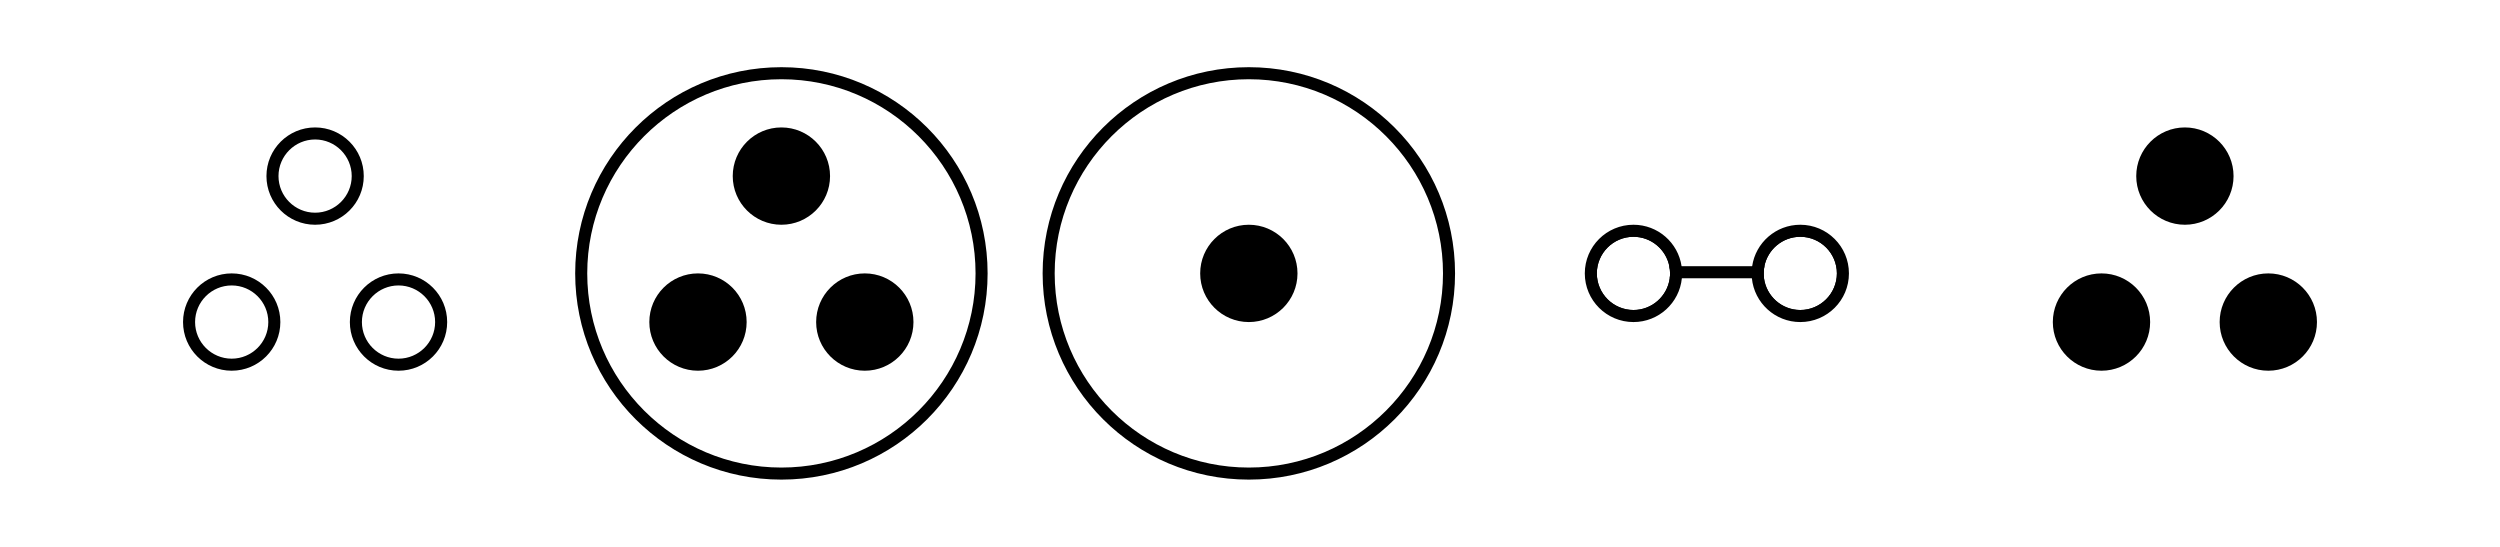 <?xml version="1.0" encoding="UTF-8"?>
<svg id="Layer_2" data-name="Layer 2" xmlns="http://www.w3.org/2000/svg" viewBox="0 0 1079 236">
  <defs>
    <style>
      .cls-1 {
        fill: #fff;
      }
    </style>
  </defs>
  <g id="Layer_1-2" data-name="Layer 1">
    <g>
      <rect class="cls-1" width="1079" height="236"/>
      <g>
        <path d="M337.25,34.2c46.21,0,83.8,37.59,83.8,83.8s-37.59,83.8-83.8,83.8-83.8-37.59-83.8-83.8,37.59-83.8,83.8-83.8m0-5.2c-49.15,0-89,39.85-89,89s39.85,89,89,89,89-39.85,89-89-39.85-89-89-89h0Z"/>
        <circle cx="373.25" cy="139" r="21"/>
        <circle cx="301.25" cy="139" r="21"/>
        <circle cx="337.25" cy="76" r="21"/>
        <path d="M172,123.2c8.71,0,15.8,7.09,15.8,15.8s-7.09,15.8-15.8,15.8-15.8-7.09-15.8-15.8,7.09-15.8,15.8-15.8m0-5.2c-11.6,0-21,9.4-21,21s9.4,21,21,21,21-9.4,21-21-9.4-21-21-21h0Z"/>
        <path d="M100,123.2c8.71,0,15.8,7.09,15.8,15.8s-7.09,15.8-15.8,15.8-15.8-7.09-15.8-15.8,7.09-15.8,15.8-15.8m0-5.2c-11.6,0-21,9.4-21,21s9.4,21,21,21,21-9.4,21-21-9.4-21-21-21h0Z"/>
        <path d="M136,60.2c8.71,0,15.8,7.09,15.8,15.8s-7.09,15.8-15.8,15.8-15.8-7.09-15.8-15.8,7.09-15.8,15.8-15.8m0-5.2c-11.6,0-21,9.4-21,21s9.4,21,21,21,21-9.4,21-21-9.4-21-21-21h0Z"/>
        <path d="M539,34.2c46.21,0,83.8,37.59,83.8,83.8s-37.59,83.8-83.8,83.8-83.8-37.59-83.8-83.8,37.59-83.8,83.8-83.8m0-5.2c-49.15,0-89,39.85-89,89s39.85,89,89,89,89-39.85,89-89-39.85-89-89-89h0Z"/>
        <circle cx="979" cy="139" r="21"/>
        <circle cx="907" cy="139" r="21"/>
        <circle cx="943" cy="76" r="21"/>
        <circle cx="539" cy="118" r="21"/>
        <path d="M761.2,118c0,.71,.05,1.41,.14,2.1h-40.68c.09-.69,.14-1.39,.14-2.1,0-1.06-.11-2.1-.31-3.1h41.02c-.2,1-.31,2.04-.31,3.1Z"/>
        <path d="M777,99.6c-9.09,0-16.66,6.62-18.14,15.3-.17,1.01-.26,2.04-.26,3.1,0,.71,.04,1.41,.13,2.1,1.03,9.16,8.83,16.3,18.27,16.3,10.15,0,18.4-8.25,18.4-18.4s-8.25-18.4-18.4-18.4Zm0,34.2c-8,0-14.63-5.98-15.66-13.7-.09-.69-.14-1.39-.14-2.1,0-1.06,.11-2.1,.31-3.1,1.44-7.23,7.84-12.7,15.49-12.7,8.71,0,15.8,7.09,15.8,15.8s-7.09,15.8-15.8,15.8Z"/>
        <path d="M777,97c-10.55,0-19.28,7.77-20.77,17.9-.15,1.01-.23,2.05-.23,3.1,0,.71,.04,1.41,.11,2.1,1.05,10.61,10,18.9,20.89,18.9,11.6,0,21-9.4,21-21s-9.4-21-21-21Zm0,36.8c-8,0-14.63-5.98-15.66-13.7-.09-.69-.14-1.39-.14-2.1,0-1.06,.11-2.1,.31-3.1,1.44-7.23,7.84-12.7,15.49-12.7,8.71,0,15.8,7.09,15.8,15.8s-7.09,15.8-15.8,15.8Z"/>
        <path d="M723.14,114.9c-1.48-8.68-9.05-15.3-18.14-15.3-10.15,0-18.4,8.25-18.4,18.4s8.25,18.4,18.4,18.4c9.44,0,17.24-7.14,18.27-16.3,.09-.69,.13-1.39,.13-2.1,0-1.06-.09-2.09-.26-3.1Zm-18.14,18.9c-8.71,0-15.8-7.09-15.8-15.8s7.09-15.8,15.8-15.8c7.65,0,14.05,5.47,15.49,12.7,.2,1,.31,2.04,.31,3.1,0,.71-.05,1.41-.14,2.1-1.03,7.72-7.66,13.7-15.66,13.7Z"/>
        <path d="M725.77,114.9c-1.49-10.13-10.22-17.9-20.77-17.9-11.6,0-21,9.4-21,21s9.4,21,21,21c10.89,0,19.84-8.29,20.89-18.9,.07-.69,.11-1.39,.11-2.1,0-1.05-.08-2.09-.23-3.1Zm-20.77,18.9c-8.71,0-15.8-7.09-15.8-15.8s7.09-15.8,15.8-15.8c7.65,0,14.05,5.47,15.49,12.7,.2,1,.31,2.04,.31,3.1,0,.71-.05,1.41-.14,2.1-1.03,7.72-7.66,13.7-15.66,13.7Z"/>
      </g>
    </g>
  </g>
</svg>